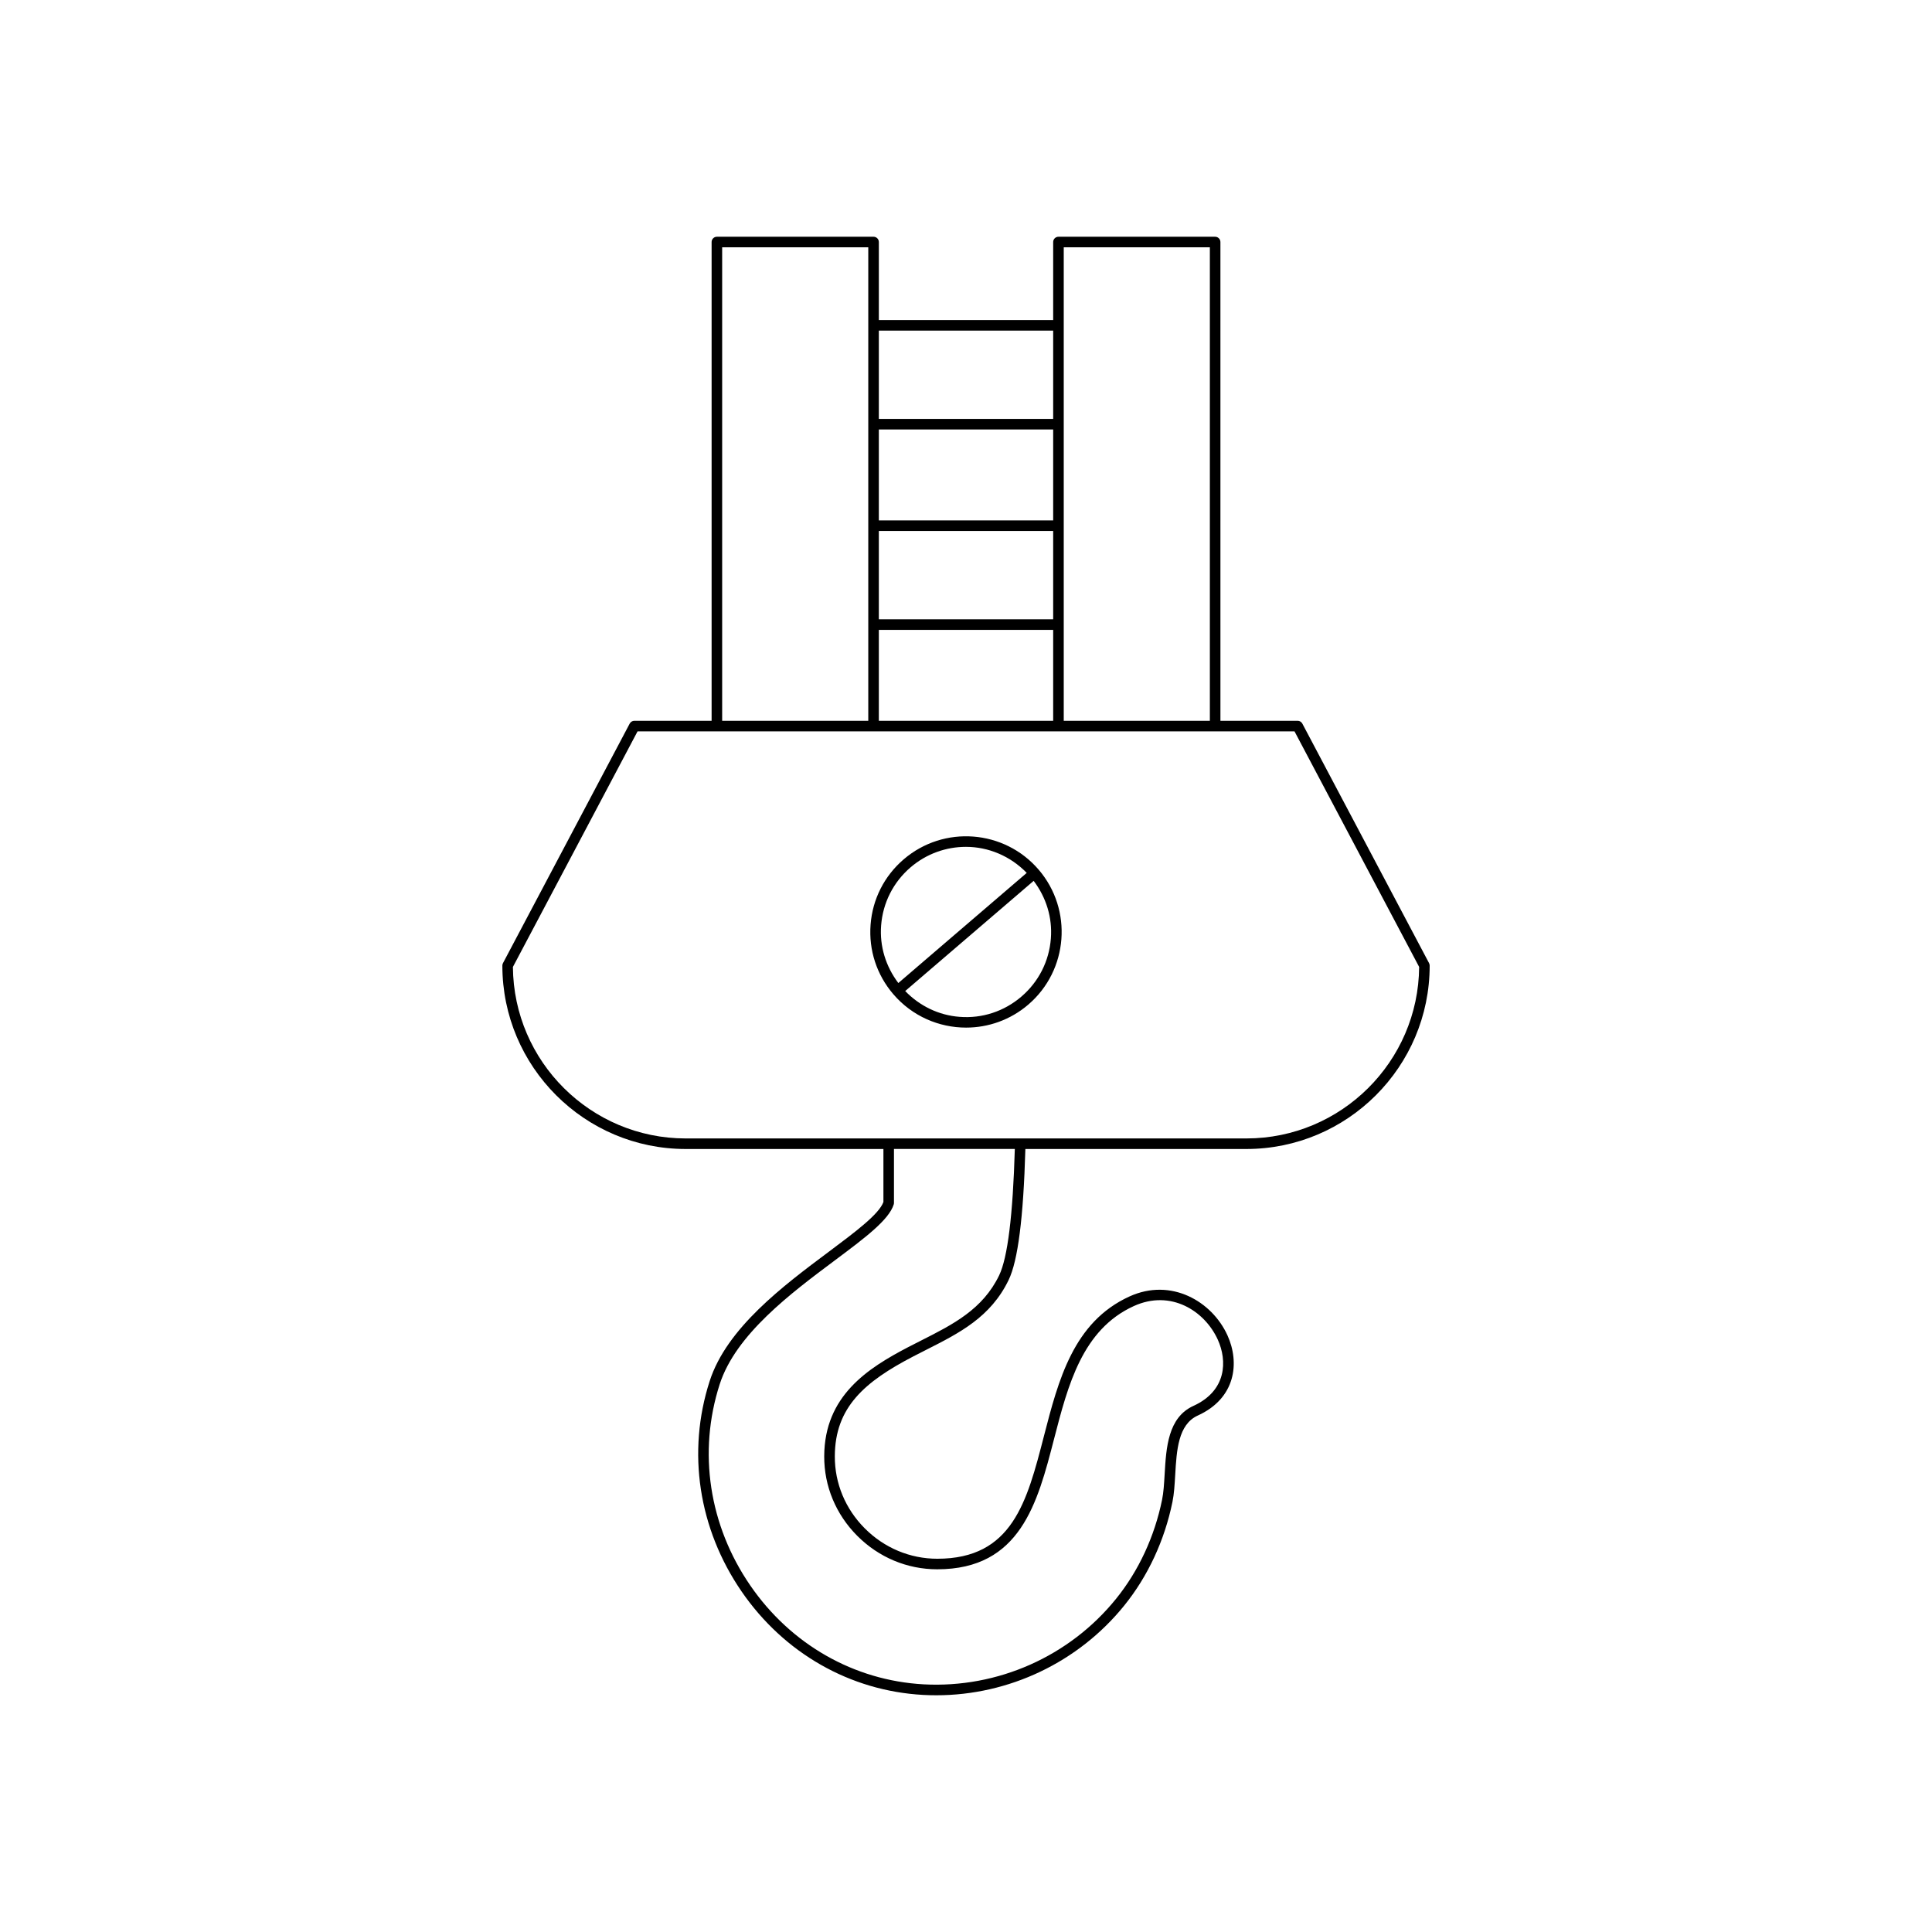 <?xml version="1.0" encoding="UTF-8"?>
<!-- Uploaded to: SVG Repo, www.svgrepo.com, Generator: SVG Repo Mixer Tools -->
<svg fill="#000000" width="800px" height="800px" version="1.1" viewBox="144 144 512 512" xmlns="http://www.w3.org/2000/svg">
 <g>
  <path d="m383.49 371.73c-5.144 4.41-8.262 10.559-8.777 17.312-0.516 6.754 1.625 13.305 6.035 18.445 5.012 5.84 12.121 8.84 19.27 8.84 5.844 0 11.719-2.004 16.492-6.098 10.617-9.105 11.844-25.148 2.742-35.762-9.109-10.621-25.145-11.844-35.762-2.738zm-5.984 17.523c0.461-6.008 3.234-11.477 7.805-15.398 4.25-3.644 9.473-5.43 14.676-5.43 5.914 0 11.73 2.402 16.109 6.902l-34.027 29.188c-3.32-4.391-4.988-9.727-4.562-15.262zm37.184 18.848c-4.574 3.926-10.402 5.852-16.414 5.371-5.535-0.422-10.555-2.887-14.387-6.836l34.043-29.199c3.32 4.391 4.988 9.727 4.562 15.262-0.457 6.012-3.231 11.48-7.805 15.402z"/>
  <path d="m386 503.48c1.168-0.609 2.332-1.195 3.488-1.781 8.773-4.438 17.059-8.633 21.816-18.504 2.461-5.102 3.91-16.496 4.43-34.699h58.551c26.797 0 48.594-21.801 48.594-48.598 0-0.227-0.055-0.453-0.16-0.652l-33.586-63.48c-0.242-0.461-0.719-0.746-1.238-0.746h-20.469l-0.004-126.88c0-0.773-0.625-1.398-1.398-1.398h-41.523c-0.773 0-1.398 0.625-1.398 1.398v20.672h-46.199v-20.672c0-0.773-0.625-1.398-1.398-1.398h-41.523c-0.773 0-1.398 0.625-1.398 1.398v126.88h-20.469c-0.52 0-0.996 0.285-1.238 0.746l-33.586 63.48c-0.105 0.199-0.16 0.426-0.16 0.652 0 26.797 21.797 48.598 48.594 48.598h52.391v14.051c-1.203 3.258-7.367 7.863-14.48 13.184-12.047 9-27.035 20.203-31.566 34.27-6.059 18.793-2.973 39.113 8.457 55.75 11.246 16.363 28.781 26.359 48.113 27.418 1.164 0.066 2.324 0.094 3.488 0.094 19.246 0 37.668-8.738 49.828-23.801 6.258-7.75 10.672-17.238 12.758-27.438 0.438-2.133 0.578-4.574 0.73-7.16 0.383-6.574 0.777-13.371 6-15.742 10.023-4.555 11.16-13.961 7.844-21.254-4.094-9-14.914-15.316-25.953-10.297-14.871 6.766-18.848 22.16-22.691 37.055-4.496 17.414-8.379 32.457-28.246 32.457-7.223 0-14.051-2.863-19.23-8.059-5.141-5.156-7.957-11.938-7.93-19.094 0.039-13.047 7.977-19.793 20.766-26.449zm39.902-293.94h38.723v125.48h-38.723zm-49 22.074h46.199v23.402h-46.199zm0 26.199h46.199v24.102h-46.199zm0 26.902h46.199v23.402h-46.199zm0 26.203h46.199v24.102h-46.199zm-41.523-101.38h38.723v125.48h-38.723zm-9.66 236.16c-25.137 0-45.605-20.359-45.793-45.453l33.031-62.426h174.1l33.031 62.426c-0.188 25.094-20.66 45.453-45.793 45.453zm36.707 84.223c-0.031 7.906 3.078 15.391 8.746 21.078 5.703 5.727 13.238 8.879 21.211 8.879 22.035 0 26.57-17.566 30.957-34.555 3.684-14.254 7.488-28.996 21.141-35.207 9.793-4.449 18.773 1.266 22.246 8.906 2.543 5.586 2.375 13.531-6.453 17.547-6.758 3.074-7.223 11.07-7.633 18.129-0.145 2.481-0.281 4.82-0.68 6.758-2 9.766-6.211 18.84-12.191 26.238-12.332 15.277-31.391 23.727-50.988 22.672-18.457-1.016-35.207-10.566-45.957-26.211-10.938-15.918-13.887-35.344-8.102-53.305 4.258-13.215 18.852-24.121 30.582-32.887 7.957-5.949 14.242-10.645 15.539-14.77 0.043-0.137 0.066-0.277 0.066-0.422v-14.285h32.027c-0.508 17.516-1.898 28.812-4.148 33.484-4.348 9.016-12.223 13-20.559 17.219-1.168 0.59-2.344 1.184-3.519 1.797-10.75 5.609-22.223 12.918-22.285 28.934z"/>
 </g>
</svg>